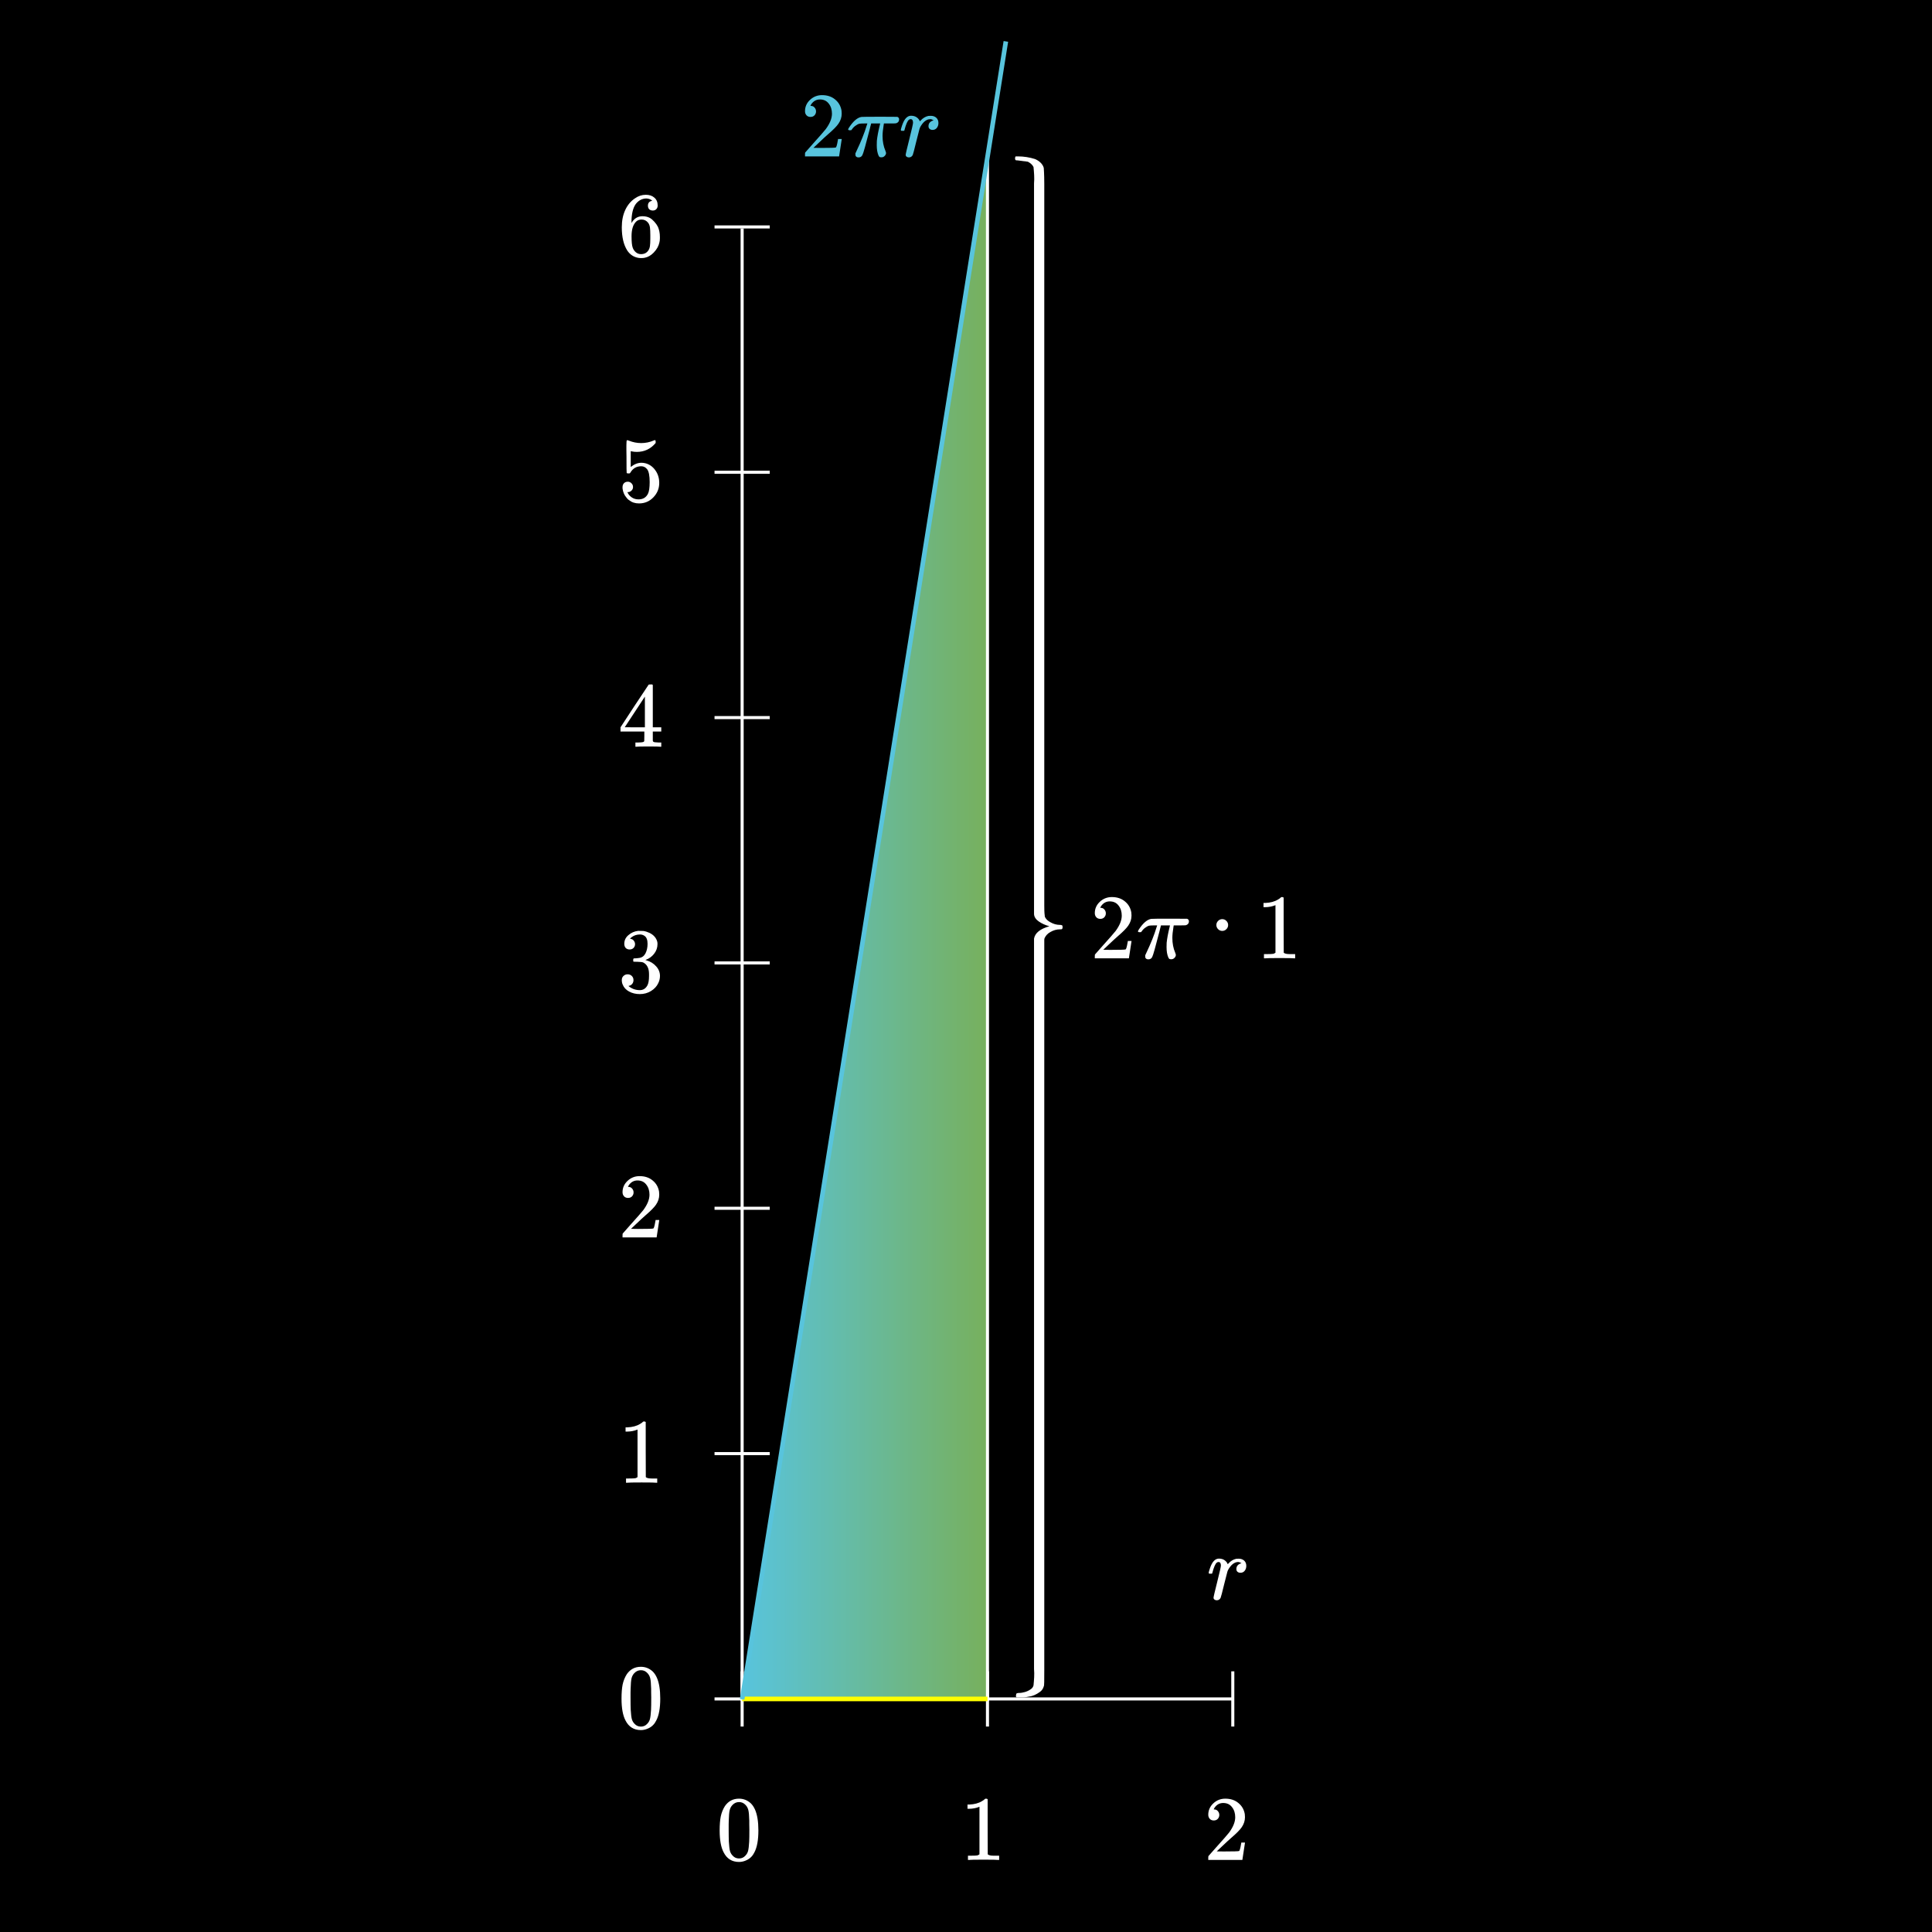 <svg width="1260" height="1260" viewBox="0 0 1260 1260" fill="none" xmlns="http://www.w3.org/2000/svg">
<rect width="1260" height="1260" fill="black"/>
<path d="M484 1108H804" stroke="white" stroke-width="2"/>
<path d="M484 1108L484 149" stroke="white" stroke-width="2"/>
<path d="M484 1090V1126" stroke="white" stroke-width="2"/>
<path d="M804 1090V1126" stroke="white" stroke-width="2"/>
<path d="M644 1090V1126" stroke="white" stroke-width="2"/>
<path d="M466 1108H502" stroke="white" stroke-width="2"/>
<path d="M466 948H502" stroke="white" stroke-width="2"/>
<path d="M466 628H502" stroke="white" stroke-width="2"/>
<path d="M466 308H502" stroke="white" stroke-width="2"/>
<path d="M466 788H502" stroke="white" stroke-width="2"/>
<path d="M466 468H502" stroke="white" stroke-width="2"/>
<path d="M466 148H502" stroke="white" stroke-width="2"/>
<path d="M793.48 1043.66C792.92 1043.66 792.44 1043.5 792.04 1043.18C791.64 1042.9 791.44 1042.5 791.44 1041.98C791.44 1041.46 792.24 1038.02 793.84 1031.66C795.44 1025.3 796.24 1021.76 796.24 1021.04C796.24 1019.48 795.72 1018.7 794.68 1018.7C794.24 1018.7 793.86 1018.84 793.54 1019.12C792.58 1019.88 791.62 1022.1 790.66 1025.78C790.66 1025.82 790.64 1025.9 790.6 1026.02C790.56 1026.1 790.52 1026.16 790.48 1026.2C790.48 1026.2 790.46 1026.22 790.42 1026.26C790.38 1026.3 790.3 1026.32 790.18 1026.32C790.1 1026.32 790.02 1026.32 789.94 1026.32C789.86 1026.32 789.7 1026.32 789.46 1026.32H788.62C788.38 1026.08 788.26 1025.9 788.26 1025.78C788.26 1025.46 788.52 1024.52 789.04 1022.96C789.8 1020.64 790.7 1018.96 791.74 1017.92C792.7 1016.96 793.76 1016.48 794.92 1016.48C796.48 1016.48 797.76 1016.86 798.76 1017.62C799.64 1018.3 800.22 1019 800.5 1019.72C800.58 1019.96 800.64 1020.1 800.68 1020.14C800.72 1020.14 800.88 1019.98 801.16 1019.66C802.64 1018.02 804.34 1017 806.26 1016.6C806.5 1016.56 807.02 1016.54 807.82 1016.54C809.3 1016.54 810.5 1016.96 811.42 1017.8C812.34 1018.64 812.8 1019.78 812.8 1021.22C812.8 1022.5 812.44 1023.58 811.72 1024.46C811.04 1025.3 810.12 1025.72 808.96 1025.72C808.2 1025.72 807.56 1025.5 807.04 1025.06C806.56 1024.62 806.32 1024.04 806.32 1023.32C806.32 1021.36 807.44 1020.08 809.68 1019.48C808.8 1018.96 808.08 1018.7 807.52 1018.7C806.68 1018.7 805.88 1018.9 805.12 1019.3C803.8 1019.94 802.54 1021.22 801.34 1023.14C800.94 1023.78 800.64 1024.44 800.44 1025.12C800.24 1025.8 799.56 1028.46 798.4 1033.1C797.04 1038.7 796.26 1041.68 796.06 1042.04C795.54 1043.12 794.68 1043.66 793.48 1043.66Z" fill="white"/>
<path d="M791.6 1187.26C790.48 1187.26 789.6 1186.9 788.96 1186.18C788.32 1185.46 788 1184.58 788 1183.54C788 1180.66 789.08 1178.2 791.24 1176.16C793.44 1174.08 796.06 1173.04 799.1 1173.04C802.54 1173.04 805.38 1173.98 807.62 1175.86C809.9 1177.7 811.3 1180.12 811.82 1183.12C811.9 1183.84 811.94 1184.5 811.94 1185.1C811.94 1187.42 811.24 1189.6 809.84 1191.64C808.72 1193.32 806.46 1195.62 803.06 1198.54C801.62 1199.78 799.62 1201.62 797.06 1204.06L793.52 1207.42L798.08 1207.48C804.36 1207.48 807.7 1207.38 808.1 1207.18C808.26 1207.14 808.46 1206.72 808.7 1205.92C808.86 1205.48 809.14 1204.12 809.54 1201.84V1201.66H811.94V1201.84L810.26 1212.82V1213H788V1211.86C788 1211.06 788.04 1210.6 788.12 1210.48C788.16 1210.44 789.84 1208.54 793.16 1204.78C797.52 1199.94 800.32 1196.74 801.56 1195.18C804.24 1191.54 805.58 1188.2 805.58 1185.16C805.58 1182.52 804.88 1180.32 803.48 1178.56C802.12 1176.76 800.2 1175.86 797.72 1175.86C795.4 1175.86 793.52 1176.9 792.08 1178.98C792 1179.14 791.88 1179.36 791.72 1179.64C791.6 1179.84 791.54 1179.96 791.54 1180C791.54 1180.04 791.64 1180.06 791.84 1180.06C792.84 1180.06 793.64 1180.42 794.24 1181.14C794.88 1181.86 795.2 1182.7 795.2 1183.66C795.2 1184.66 794.86 1185.52 794.18 1186.24C793.54 1186.92 792.68 1187.26 791.6 1187.26Z" fill="white"/>
<path d="M650.96 1213C650.28 1212.88 647.1 1212.82 641.42 1212.82C635.82 1212.82 632.68 1212.88 632 1213H631.28V1210.24H632.84C635.16 1210.24 636.66 1210.18 637.34 1210.06C637.66 1210.02 638.14 1209.78 638.78 1209.34V1178.32C638.7 1178.32 638.54 1178.38 638.3 1178.5C636.46 1179.22 634.4 1179.6 632.12 1179.64H630.98V1176.88H632.12C635.48 1176.76 638.28 1176 640.52 1174.6C641.24 1174.2 641.86 1173.74 642.38 1173.22C642.46 1173.1 642.7 1173.04 643.1 1173.04C643.5 1173.04 643.84 1173.16 644.12 1173.4V1191.34L644.18 1209.34C644.78 1209.94 646.08 1210.24 648.08 1210.24H650.06H651.62V1213H650.96Z" fill="white"/>
<path d="M472.76 1177.9C475 1174.66 478.06 1173.04 481.94 1173.04C484.86 1173.04 487.42 1174.04 489.62 1176.04C490.7 1177.08 491.62 1178.44 492.38 1180.12C493.86 1183.44 494.6 1188 494.6 1193.8C494.6 1200 493.74 1204.74 492.02 1208.02C490.9 1210.34 489.26 1212.02 487.1 1213.06C485.42 1213.9 483.72 1214.32 482 1214.32C477.4 1214.32 474.04 1212.22 471.92 1208.02C470.2 1204.74 469.34 1200 469.34 1193.8C469.34 1190.08 469.58 1187.02 470.06 1184.62C470.58 1182.18 471.48 1179.94 472.76 1177.9ZM486.26 1177.18C485.1 1175.9 483.68 1175.26 482 1175.26C480.32 1175.26 478.88 1175.9 477.68 1177.18C476.8 1178.1 476.2 1179.22 475.88 1180.54C475.56 1181.86 475.36 1184.14 475.28 1187.38C475.28 1187.62 475.26 1188.4 475.22 1189.72C475.22 1191.04 475.22 1192.14 475.22 1193.02C475.22 1196.86 475.26 1199.54 475.34 1201.06C475.5 1203.86 475.74 1205.88 476.06 1207.12C476.38 1208.32 476.98 1209.36 477.86 1210.24C478.94 1211.44 480.32 1212.04 482 1212.04C483.64 1212.04 485 1211.44 486.08 1210.24C486.96 1209.36 487.56 1208.32 487.88 1207.12C488.2 1205.88 488.44 1203.86 488.6 1201.06C488.68 1199.54 488.72 1196.86 488.72 1193.02C488.72 1192.14 488.7 1191.04 488.66 1189.72C488.66 1188.4 488.66 1187.62 488.66 1187.38C488.58 1184.14 488.38 1181.86 488.06 1180.54C487.74 1179.22 487.14 1178.1 486.26 1177.18Z" fill="white"/>
<mask id="mask0" mask-type="alpha" maskUnits="userSpaceOnUse" x="484" y="102" width="160" height="1007">
<path d="M644 102L484 1108.14H644V102Z" fill="#C4C4C4"/>
</mask>
<g mask="url(#mask0)">
<rect x="484" y="1108" width="1005.31" height="160" transform="rotate(-90 484 1108)" fill="url(#paint0_linear)"/>
</g>
<path d="M644 102L484 1108.14H644V102Z" stroke="white" stroke-width="2"/>
<path d="M484 1108H644" stroke="#FFFF00" stroke-width="3"/>
<path d="M408.76 1091.9C411 1088.66 414.06 1087.04 417.94 1087.04C420.86 1087.04 423.42 1088.04 425.62 1090.04C426.7 1091.08 427.62 1092.44 428.38 1094.12C429.86 1097.44 430.6 1102 430.6 1107.8C430.6 1114 429.74 1118.74 428.02 1122.02C426.9 1124.34 425.26 1126.02 423.1 1127.06C421.42 1127.9 419.72 1128.32 418 1128.32C413.4 1128.32 410.04 1126.22 407.92 1122.02C406.2 1118.74 405.34 1114 405.34 1107.8C405.34 1104.08 405.58 1101.02 406.06 1098.62C406.58 1096.18 407.48 1093.94 408.76 1091.9ZM422.26 1091.18C421.1 1089.9 419.68 1089.26 418 1089.26C416.32 1089.26 414.88 1089.9 413.68 1091.18C412.8 1092.1 412.2 1093.22 411.88 1094.54C411.56 1095.86 411.36 1098.14 411.28 1101.38C411.28 1101.62 411.26 1102.4 411.22 1103.72C411.22 1105.04 411.22 1106.14 411.22 1107.02C411.22 1110.86 411.26 1113.54 411.34 1115.06C411.5 1117.86 411.74 1119.88 412.06 1121.12C412.38 1122.32 412.98 1123.36 413.86 1124.24C414.94 1125.44 416.32 1126.04 418 1126.04C419.64 1126.04 421 1125.44 422.08 1124.24C422.96 1123.36 423.56 1122.32 423.88 1121.12C424.2 1119.88 424.44 1117.86 424.6 1115.06C424.68 1113.54 424.72 1110.86 424.72 1107.02C424.72 1106.14 424.7 1105.04 424.66 1103.72C424.66 1102.4 424.66 1101.62 424.66 1101.38C424.58 1098.14 424.38 1095.86 424.06 1094.54C423.74 1093.22 423.14 1092.1 422.26 1091.18Z" fill="white"/>
<path d="M427.96 967C427.28 966.88 424.1 966.82 418.42 966.82C412.82 966.82 409.68 966.88 409 967H408.28V964.24H409.84C412.16 964.24 413.66 964.18 414.34 964.06C414.66 964.02 415.14 963.78 415.78 963.34V932.32C415.7 932.32 415.54 932.38 415.3 932.5C413.46 933.22 411.4 933.6 409.12 933.64H407.98V930.88H409.12C412.48 930.76 415.28 930 417.52 928.6C418.24 928.2 418.86 927.74 419.38 927.22C419.46 927.1 419.7 927.04 420.1 927.04C420.5 927.04 420.84 927.16 421.12 927.4V945.34L421.18 963.34C421.78 963.94 423.08 964.24 425.08 964.24H427.06H428.62V967H427.96Z" fill="white"/>
<path d="M409.6 781.26C408.48 781.26 407.6 780.9 406.96 780.18C406.32 779.46 406 778.58 406 777.54C406 774.66 407.08 772.2 409.24 770.16C411.44 768.08 414.06 767.04 417.1 767.04C420.54 767.04 423.38 767.98 425.62 769.86C427.9 771.7 429.3 774.12 429.82 777.12C429.9 777.84 429.94 778.5 429.94 779.1C429.94 781.42 429.24 783.6 427.84 785.64C426.72 787.32 424.46 789.62 421.06 792.54C419.62 793.78 417.62 795.62 415.06 798.06L411.52 801.42L416.08 801.48C422.36 801.48 425.7 801.38 426.1 801.18C426.26 801.14 426.46 800.72 426.7 799.92C426.86 799.48 427.14 798.12 427.54 795.84V795.66H429.94V795.84L428.26 806.82V807H406V805.86C406 805.06 406.04 804.6 406.12 804.48C406.16 804.44 407.84 802.54 411.16 798.78C415.52 793.94 418.32 790.74 419.56 789.18C422.24 785.54 423.58 782.2 423.58 779.16C423.58 776.52 422.88 774.32 421.48 772.56C420.12 770.76 418.2 769.86 415.72 769.86C413.4 769.86 411.52 770.9 410.08 772.98C410 773.14 409.88 773.36 409.72 773.64C409.6 773.84 409.54 773.96 409.54 774C409.54 774.04 409.64 774.06 409.84 774.06C410.84 774.06 411.64 774.42 412.24 775.14C412.88 775.86 413.2 776.7 413.2 777.66C413.2 778.66 412.86 779.52 412.18 780.24C411.54 780.92 410.68 781.26 409.6 781.26Z" fill="white"/>
<path d="M410.62 619.22C409.54 619.22 408.68 618.88 408.04 618.2C407.44 617.52 407.14 616.64 407.14 615.56C407.14 613.28 408.04 611.38 409.84 609.86C411.64 608.3 413.72 607.38 416.08 607.1H416.98C418.38 607.1 419.26 607.12 419.62 607.16C420.94 607.36 422.28 607.78 423.64 608.42C426.28 609.74 427.94 611.62 428.62 614.06C428.74 614.46 428.8 615 428.8 615.68C428.8 618.04 428.06 620.16 426.58 622.04C425.14 623.88 423.32 625.2 421.12 626C420.92 626.08 420.92 626.14 421.12 626.18C421.2 626.22 421.4 626.28 421.72 626.36C424.16 627.04 426.22 628.32 427.9 630.2C429.58 632.04 430.42 634.14 430.42 636.5C430.42 638.14 430.04 639.72 429.28 641.24C428.32 643.28 426.74 644.98 424.54 646.34C422.38 647.66 419.96 648.32 417.28 648.32C414.64 648.32 412.3 647.76 410.26 646.64C408.22 645.52 406.84 644.02 406.12 642.14C405.72 641.3 405.52 640.32 405.52 639.2C405.52 638.08 405.88 637.18 406.6 636.5C407.36 635.78 408.26 635.42 409.3 635.42C410.42 635.42 411.34 635.78 412.06 636.5C412.78 637.22 413.14 638.12 413.14 639.2C413.14 640.12 412.88 640.92 412.36 641.6C411.84 642.28 411.14 642.72 410.26 642.92L409.84 643.04C412 644.84 414.48 645.74 417.28 645.74C419.48 645.74 421.14 644.68 422.26 642.56C422.94 641.24 423.28 639.22 423.28 636.5V635.3C423.28 631.5 422 628.96 419.44 627.68C418.84 627.44 417.62 627.3 415.78 627.26L413.26 627.2L413.08 627.08C413 626.96 412.96 626.64 412.96 626.12C412.96 625.64 413.02 625.34 413.14 625.22C413.26 625.1 413.36 625.04 413.44 625.04C414.56 625.04 415.72 624.94 416.92 624.74C418.68 624.5 420.02 623.52 420.94 621.8C421.86 620.04 422.32 617.94 422.32 615.5C422.32 612.9 421.62 611.16 420.22 610.28C419.38 609.72 418.44 609.44 417.4 609.44C415.4 609.44 413.64 609.98 412.12 611.06C411.96 611.14 411.78 611.28 411.58 611.48C411.38 611.64 411.22 611.8 411.1 611.96L410.92 612.2C411.04 612.24 411.18 612.28 411.34 612.32C412.14 612.4 412.8 612.78 413.32 613.46C413.88 614.14 414.16 614.92 414.16 615.8C414.16 616.76 413.82 617.58 413.14 618.26C412.5 618.9 411.66 619.22 410.62 619.22Z" fill="white"/>
<path d="M430.72 487C430.16 486.88 427.58 486.82 422.98 486.82C418.18 486.82 415.5 486.88 414.94 487H414.4V484.24H416.26C417.98 484.2 419.04 484.1 419.44 483.94C419.76 483.86 420 483.66 420.16 483.34C420.2 483.26 420.22 482.18 420.22 480.1V477.1H404.68V474.34L413.74 460.48C419.86 451.2 422.96 446.54 423.04 446.5C423.12 446.42 423.54 446.38 424.3 446.38H425.38L425.74 446.74V474.34H431.26V477.1H425.74V480.16C425.74 481.8 425.74 482.76 425.74 483.04C425.78 483.32 425.9 483.56 426.1 483.76C426.42 484.04 427.56 484.2 429.52 484.24H431.26V487H430.72ZM420.58 474.34V454.3L407.44 474.28L413.98 474.34H420.58Z" fill="white"/>
<path d="M409.42 314.16C410.38 314.16 411.18 314.5 411.82 315.18C412.5 315.82 412.84 316.64 412.84 317.64C412.84 318.56 412.5 319.34 411.82 319.98C411.14 320.62 410.38 320.94 409.54 320.94H409.12L409.3 321.24C409.9 322.52 410.82 323.58 412.06 324.42C413.3 325.26 414.76 325.68 416.44 325.68C419.28 325.68 421.32 324.48 422.56 322.08C423.32 320.6 423.7 318.04 423.7 314.4C423.7 310.28 423.16 307.5 422.08 306.06C421.04 304.74 419.76 304.08 418.24 304.08C415.12 304.08 412.76 305.44 411.16 308.16C411 308.44 410.84 308.62 410.68 308.7C410.56 308.74 410.28 308.76 409.84 308.76C409.16 308.76 408.78 308.64 408.7 308.4C408.62 308.24 408.58 304.74 408.58 297.9C408.58 296.7 408.56 295.28 408.52 293.64C408.52 292 408.52 290.96 408.52 290.52C408.52 288.28 408.64 287.16 408.88 287.16C408.96 287.08 409.04 287.04 409.12 287.04L410.2 287.4C412.8 288.44 415.46 288.96 418.18 288.96C421.02 288.96 423.74 288.4 426.34 287.28C426.66 287.12 426.92 287.04 427.12 287.04C427.44 287.04 427.6 287.4 427.6 288.12V288.9C424.36 292.78 420.26 294.72 415.3 294.72C414.06 294.72 412.94 294.6 411.94 294.36L411.34 294.24V304.56C413.62 302.72 415.96 301.8 418.36 301.8C419.12 301.8 419.94 301.9 420.82 302.1C423.5 302.78 425.68 304.3 427.36 306.66C429.08 309.02 429.94 311.78 429.94 314.94C429.94 318.58 428.66 321.72 426.1 324.36C423.58 327 420.46 328.32 416.74 328.32C414.22 328.32 412.08 327.62 410.32 326.22C409.56 325.74 408.9 325.08 408.34 324.24C407.14 322.8 406.38 321.02 406.06 318.9C406.06 318.78 406.04 318.6 406 318.36C406 318.08 406 317.88 406 317.76C406 316.64 406.32 315.76 406.96 315.12C407.6 314.48 408.42 314.16 409.42 314.16Z" fill="white"/>
<path d="M425.38 130.94C424.5 130.06 423.26 129.56 421.66 129.44C418.86 129.44 416.52 130.64 414.64 133.04C412.76 135.64 411.82 139.68 411.82 145.16L411.88 145.4L412.36 144.62C414 142.22 416.22 141.02 419.02 141.02C420.86 141.02 422.48 141.4 423.88 142.16C424.84 142.72 425.8 143.54 426.76 144.62C427.72 145.66 428.5 146.78 429.1 147.98C429.94 149.94 430.36 152.08 430.36 154.4V155.48C430.36 156.4 430.26 157.26 430.06 158.06C429.58 160.42 428.34 162.64 426.34 164.72C424.62 166.52 422.7 167.64 420.58 168.08C419.94 168.24 419.14 168.32 418.18 168.32C417.42 168.32 416.74 168.26 416.14 168.14C413.18 167.58 410.82 165.98 409.06 163.34C406.7 159.62 405.52 154.58 405.52 148.22C405.52 143.9 406.28 140.12 407.8 136.88C409.32 133.64 411.44 131.12 414.16 129.32C416.32 127.8 418.66 127.04 421.18 127.04C423.5 127.04 425.36 127.66 426.76 128.9C428.2 130.14 428.92 131.84 428.92 134C428.92 135 428.62 135.8 428.02 136.4C427.46 137 426.7 137.3 425.74 137.3C424.78 137.3 424 137.02 423.4 136.46C422.84 135.9 422.56 135.12 422.56 134.12C422.56 132.32 423.5 131.26 425.38 130.94ZM422.74 145.34C421.62 143.9 420.18 143.18 418.42 143.18C416.94 143.18 415.74 143.64 414.82 144.56C412.86 146.52 411.88 149.68 411.88 154.04C411.88 157.6 412.12 160.06 412.6 161.42C413 162.62 413.68 163.64 414.64 164.48C415.6 165.32 416.74 165.74 418.06 165.74C420.1 165.74 421.66 164.98 422.74 163.46C423.34 162.62 423.72 161.62 423.88 160.46C424.04 159.3 424.12 157.62 424.12 155.42V154.46V153.5C424.12 151.22 424.04 149.5 423.88 148.34C423.72 147.18 423.34 146.18 422.74 145.34Z" fill="white"/>
<path d="M528.6 76.26C527.48 76.26 526.6 75.9 525.96 75.18C525.32 74.46 525 73.58 525 72.54C525 69.66 526.08 67.2 528.24 65.16C530.44 63.08 533.06 62.04 536.1 62.04C539.54 62.04 542.38 62.98 544.62 64.86C546.9 66.7 548.3 69.12 548.82 72.12C548.9 72.84 548.94 73.5 548.94 74.1C548.94 76.42 548.24 78.6 546.84 80.64C545.72 82.32 543.46 84.62 540.06 87.54C538.62 88.78 536.62 90.62 534.06 93.06L530.52 96.42L535.08 96.48C541.36 96.48 544.7 96.38 545.1 96.18C545.26 96.14 545.46 95.72 545.7 94.92C545.86 94.48 546.14 93.12 546.54 90.84V90.66H548.94V90.84L547.26 101.82V102H525V100.86C525 100.06 525.04 99.6 525.12 99.48C525.16 99.44 526.84 97.54 530.16 93.78C534.52 88.94 537.32 85.74 538.56 84.18C541.24 80.54 542.58 77.2 542.58 74.16C542.58 71.52 541.88 69.32 540.48 67.56C539.12 65.76 537.2 64.86 534.72 64.86C532.4 64.86 530.52 65.9 529.08 67.98C529 68.14 528.88 68.36 528.72 68.64C528.6 68.84 528.54 68.96 528.54 69C528.54 69.04 528.64 69.06 528.84 69.06C529.84 69.06 530.64 69.42 531.24 70.14C531.88 70.86 532.2 71.7 532.2 72.66C532.2 73.66 531.86 74.52 531.18 75.24C530.54 75.92 529.68 76.26 528.6 76.26ZM577.86 99.78C577.86 100.46 577.56 101.1 576.96 101.7C576.4 102.3 575.7 102.6 574.86 102.6C574.26 102.6 573.84 102.52 573.6 102.36C573.4 102.2 573.18 101.88 572.94 101.4C572.18 99.64 571.8 97.42 571.8 94.74C571.8 93.3 571.82 92.34 571.86 91.86C572.14 89.1 572.76 85.76 573.72 81.84C573.92 81.04 574.02 80.6 574.02 80.52H568.14L568.08 80.76C568.08 80.8 568.04 80.98 567.96 81.3C567.88 81.58 567.76 82.02 567.6 82.62C567.48 83.18 567.36 83.7 567.24 84.18C564.6 94.46 563.02 100.06 562.5 100.98C562.02 102.1 561.16 102.66 559.92 102.66C559 102.66 558.36 102.32 558 101.64C557.92 101.44 557.88 101.12 557.88 100.68V100.02L558.66 98.34C561.66 92.02 563.84 86.56 565.2 81.96L565.68 80.52H563.76C562.16 80.52 561.04 80.58 560.4 80.7C559.8 80.82 559.06 81.2 558.18 81.84C557.22 82.44 556.38 83.26 555.66 84.3C555.46 84.62 555.3 84.82 555.18 84.9C555.06 84.94 554.76 84.96 554.28 84.96C553.52 84.96 553.14 84.76 553.14 84.36C553.14 84.2 553.34 83.8 553.74 83.16C556.5 78.96 559.2 76.66 561.84 76.26C562.12 76.18 566.62 76.14 575.34 76.14C581.74 76.14 585.02 76.16 585.18 76.2C585.98 76.48 586.38 77.04 586.38 77.88C586.38 79.12 585.74 79.96 584.46 80.4C584.22 80.48 582.84 80.52 580.32 80.52H576.48L576.3 81.54C575.82 84.42 575.58 86.8 575.58 88.68C575.58 92.24 576.2 95.46 577.44 98.34C577.72 99.06 577.86 99.54 577.86 99.78ZM592.699 102.66C592.139 102.66 591.659 102.5 591.259 102.18C590.859 101.9 590.659 101.5 590.659 100.98C590.659 100.46 591.459 97.02 593.059 90.66C594.659 84.3 595.459 80.76 595.459 80.04C595.459 78.48 594.939 77.7 593.899 77.7C593.459 77.7 593.079 77.84 592.759 78.12C591.799 78.88 590.839 81.1 589.879 84.78C589.879 84.82 589.859 84.9 589.819 85.02C589.779 85.1 589.739 85.16 589.699 85.2C589.699 85.2 589.679 85.22 589.639 85.26C589.599 85.3 589.519 85.32 589.399 85.32C589.319 85.32 589.239 85.32 589.159 85.32C589.079 85.32 588.919 85.32 588.679 85.32H587.839C587.599 85.08 587.479 84.9 587.479 84.78C587.479 84.46 587.739 83.52 588.259 81.96C589.019 79.64 589.919 77.96 590.959 76.92C591.919 75.96 592.979 75.48 594.139 75.48C595.699 75.48 596.979 75.86 597.979 76.62C598.859 77.3 599.439 78 599.719 78.72C599.799 78.96 599.859 79.1 599.899 79.14C599.939 79.14 600.099 78.98 600.379 78.66C601.859 77.02 603.559 76 605.479 75.6C605.719 75.56 606.239 75.54 607.039 75.54C608.519 75.54 609.719 75.96 610.639 76.8C611.559 77.64 612.019 78.78 612.019 80.22C612.019 81.5 611.659 82.58 610.939 83.46C610.259 84.3 609.339 84.72 608.179 84.72C607.419 84.72 606.779 84.5 606.259 84.06C605.779 83.62 605.539 83.04 605.539 82.32C605.539 80.36 606.659 79.08 608.899 78.48C608.019 77.96 607.299 77.7 606.739 77.7C605.899 77.7 605.099 77.9 604.339 78.3C603.019 78.94 601.759 80.22 600.559 82.14C600.159 82.78 599.859 83.44 599.659 84.12C599.459 84.8 598.779 87.46 597.619 92.1C596.259 97.7 595.479 100.68 595.279 101.04C594.759 102.12 593.899 102.66 592.699 102.66Z" fill="#58C4DD"/>
<path d="M717.6 599.26C716.48 599.26 715.6 598.9 714.96 598.18C714.32 597.46 714 596.58 714 595.54C714 592.66 715.08 590.2 717.24 588.16C719.44 586.08 722.06 585.04 725.1 585.04C728.54 585.04 731.38 585.98 733.62 587.86C735.9 589.7 737.3 592.12 737.82 595.12C737.9 595.84 737.94 596.5 737.94 597.1C737.94 599.42 737.24 601.6 735.84 603.64C734.72 605.32 732.46 607.62 729.06 610.54C727.62 611.78 725.62 613.62 723.06 616.06L719.52 619.42L724.08 619.48C730.36 619.48 733.7 619.38 734.1 619.18C734.26 619.14 734.46 618.72 734.7 617.92C734.86 617.48 735.14 616.12 735.54 613.84V613.66H737.94V613.84L736.26 624.82V625H714V623.86C714 623.06 714.04 622.6 714.12 622.48C714.16 622.44 715.84 620.54 719.16 616.78C723.52 611.94 726.32 608.74 727.56 607.18C730.24 603.54 731.58 600.2 731.58 597.16C731.58 594.52 730.88 592.32 729.48 590.56C728.12 588.76 726.2 587.86 723.72 587.86C721.4 587.86 719.52 588.9 718.08 590.98C718 591.14 717.88 591.36 717.72 591.64C717.6 591.84 717.54 591.96 717.54 592C717.54 592.04 717.64 592.06 717.84 592.06C718.84 592.06 719.64 592.42 720.24 593.14C720.88 593.86 721.2 594.7 721.2 595.66C721.2 596.66 720.86 597.52 720.18 598.24C719.54 598.92 718.68 599.26 717.6 599.26ZM766.86 622.78C766.86 623.46 766.56 624.1 765.96 624.7C765.4 625.3 764.7 625.6 763.86 625.6C763.26 625.6 762.84 625.52 762.6 625.36C762.4 625.2 762.18 624.88 761.94 624.4C761.18 622.64 760.8 620.42 760.8 617.74C760.8 616.3 760.82 615.34 760.86 614.86C761.14 612.1 761.76 608.76 762.72 604.84C762.92 604.04 763.02 603.6 763.02 603.52H757.14L757.08 603.76C757.08 603.8 757.04 603.98 756.96 604.3C756.88 604.58 756.76 605.02 756.6 605.62C756.48 606.18 756.36 606.7 756.24 607.18C753.6 617.46 752.02 623.06 751.5 623.98C751.02 625.1 750.16 625.66 748.92 625.66C748 625.66 747.36 625.32 747 624.64C746.92 624.44 746.88 624.12 746.88 623.68V623.02L747.66 621.34C750.66 615.02 752.84 609.56 754.2 604.96L754.68 603.52H752.76C751.16 603.52 750.04 603.58 749.4 603.7C748.8 603.82 748.06 604.2 747.18 604.84C746.22 605.44 745.38 606.26 744.66 607.3C744.46 607.62 744.3 607.82 744.18 607.9C744.06 607.94 743.76 607.96 743.28 607.96C742.52 607.96 742.14 607.76 742.14 607.36C742.14 607.2 742.34 606.8 742.74 606.16C745.5 601.96 748.2 599.66 750.84 599.26C751.12 599.18 755.62 599.14 764.34 599.14C770.74 599.14 774.02 599.16 774.18 599.2C774.98 599.48 775.38 600.04 775.38 600.88C775.38 602.12 774.74 602.96 773.46 603.4C773.22 603.48 771.84 603.52 769.32 603.52H765.48L765.3 604.54C764.82 607.42 764.58 609.8 764.58 611.68C764.58 615.24 765.2 618.46 766.44 621.34C766.72 622.06 766.86 622.54 766.86 622.78ZM797.119 607.12C796.079 607.12 795.179 606.74 794.419 605.98C793.659 605.22 793.279 604.32 793.279 603.28C793.279 602.24 793.659 601.34 794.419 600.58C795.179 599.82 796.079 599.44 797.119 599.44C798.159 599.44 799.059 599.82 799.819 600.58C800.579 601.34 800.959 602.24 800.959 603.28C800.959 604.32 800.579 605.22 799.819 605.98C799.059 606.74 798.159 607.12 797.119 607.12ZM844.007 625C843.327 624.88 840.147 624.82 834.467 624.82C828.867 624.82 825.727 624.88 825.047 625H824.327V622.24H825.887C828.207 622.24 829.707 622.18 830.387 622.06C830.707 622.02 831.187 621.78 831.827 621.34V590.32C831.747 590.32 831.587 590.38 831.347 590.5C829.507 591.22 827.447 591.6 825.167 591.64H824.027V588.88H825.167C828.527 588.76 831.327 588 833.567 586.6C834.287 586.2 834.907 585.74 835.427 585.22C835.507 585.1 835.747 585.04 836.147 585.04C836.547 585.04 836.887 585.16 837.167 585.4V603.34L837.227 621.34C837.827 621.94 839.127 622.24 841.127 622.24H843.107H844.667V625H844.007Z" fill="white"/>
<path d="M662 103.444C662 102.867 662 102.578 662.334 102L664.005 102C667.682 102 671.359 102.578 675.035 103.733C677.709 104.889 680.049 106.911 680.717 109.511C680.717 109.8 681.051 113.266 681.051 119.91L681.051 590.201C681.051 592.512 681.051 595.112 681.385 597.423C681.385 597.423 681.385 597.423 681.385 597.711C682.054 599.445 683.391 600.6 685.062 601.467C687.067 602.622 689.073 603.2 691.412 603.2C691.747 603.2 692.081 603.2 692.749 603.489C693.084 604.356 693.084 604.933 692.749 605.8C692.415 606.089 692.081 606.089 691.412 606.089C689.073 606.089 687.067 606.667 685.062 607.822C683.391 608.689 682.054 610.133 681.385 611.577C681.051 612.155 681.051 612.733 681.051 613.311C681.051 613.888 681.051 1083.6 681.051 1089.38C681.051 1096.02 681.051 1099.49 680.717 1099.78C680.383 1101.22 679.38 1102.67 678.043 1103.53C676.038 1104.98 673.698 1106.13 671.358 1106.42C670.022 1106.71 668.35 1107 667.013 1107C667.013 1107 666.679 1107 666.011 1107C665.342 1107 665.008 1107 664.674 1107L663.003 1107C662.668 1106.71 662.334 1106.13 662.668 1105.56C662.668 1105.27 662.668 1104.69 663.003 1104.4C663.003 1104.4 663.671 1104.11 664.34 1104.11C667.013 1104.11 670.022 1103.24 672.027 1101.8C673.03 1101.22 673.698 1100.36 674.032 1099.2C674.367 1095.73 674.701 1091.98 674.367 1088.51C674.367 1082.16 674.367 612.444 674.367 612.155C675.035 608.4 678.377 605.8 684.394 604.067C682.054 603.489 679.38 602.333 677.375 600.889C675.704 599.734 674.367 598 674.367 595.978C674.367 595.689 674.367 125.977 674.367 119.621C674.701 116.155 674.367 112.4 674.032 108.933C673.364 107.489 672.027 106.333 670.356 105.467C668.016 105.178 666.011 104.889 663.671 104.6C663.003 104.6 662.334 104.6 662.334 104.311C662 104.022 662 103.733 662 103.444Z" fill="white"/>
<path d="M484 1108.28L656 27" stroke="#58C4DD" stroke-width="3"/>
<defs>
<linearGradient id="paint0_linear" x1="986.655" y1="1108" x2="986.655" y2="1268" gradientUnits="userSpaceOnUse">
<stop stop-color="#58C4DD"/>
<stop offset="1" stop-color="#77B05D"/>
</linearGradient>
</defs>
</svg>
